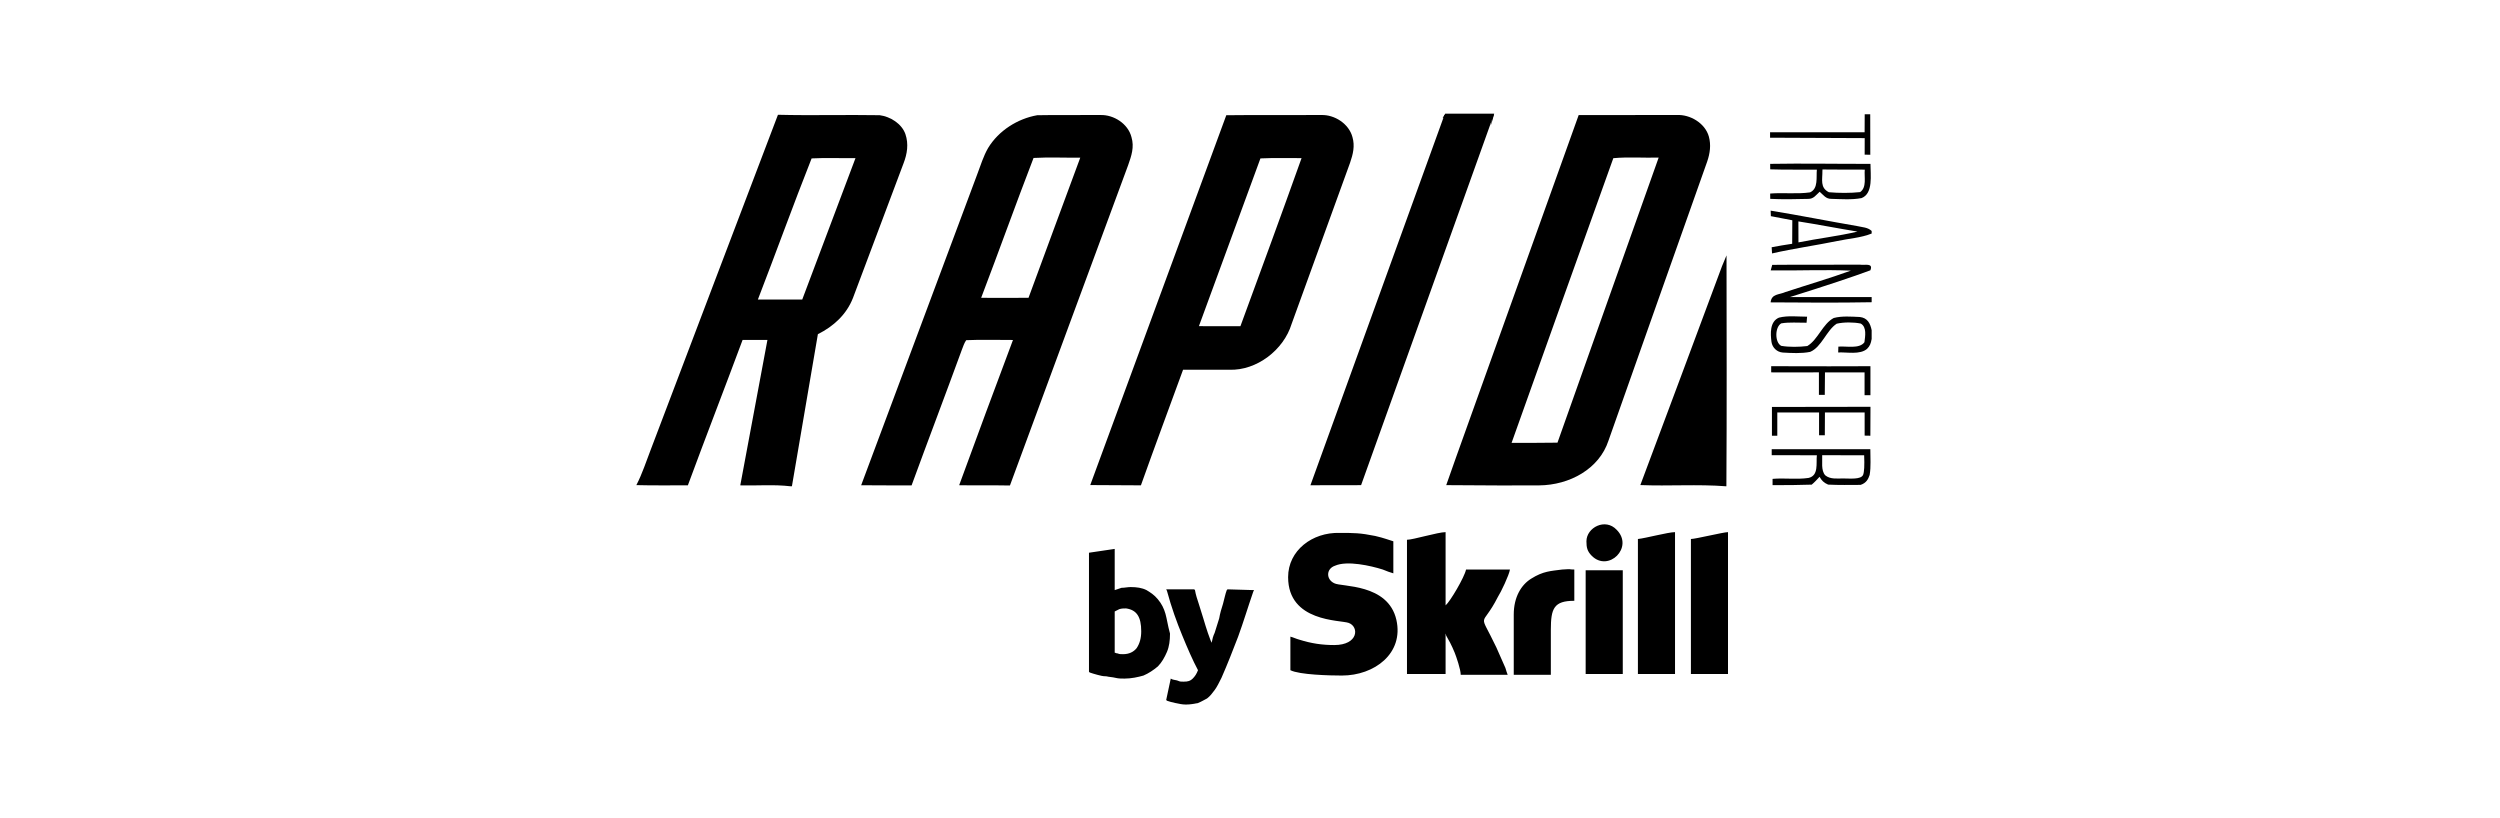 <svg width="110" height="36" viewBox="0 0 110 36" fill="none" xmlns="http://www.w3.org/2000/svg">
<path d="M63.59 5H65.744L65.724 5.081C65.686 5.234 65.642 5.383 65.59 5.529L65.643 5.196C65.42 5.116 65.179 5.112 64.946 5.095C64.428 5.08 63.968 4.98 63.473 5.201L63.586 5.006L63.59 5Z" fill="black"/>
<path d="M34.23 5.05C35.721 5.088 37.217 5.043 38.708 5.069C39.171 5.13 39.679 5.44 39.839 5.904C39.986 6.338 39.917 6.768 39.756 7.186C39.011 9.16 38.276 11.139 37.53 13.112C37.246 13.839 36.672 14.364 35.987 14.703C35.605 16.933 35.223 19.166 34.844 21.397H34.787C34.057 21.309 33.308 21.376 32.572 21.356C32.977 19.226 33.362 17.089 33.767 14.957C33.402 14.955 33.039 14.955 32.674 14.957C31.88 17.093 31.054 19.218 30.266 21.355C29.511 21.352 28.755 21.366 28 21.345C28.264 20.837 28.431 20.302 28.638 19.771C30.506 14.865 32.358 9.953 34.23 5.05ZM35.711 6.97C34.9 9.018 34.142 11.121 33.347 13.179C33.998 13.181 34.647 13.181 35.298 13.181C36.081 11.106 36.858 9.032 37.641 6.959C36.999 6.966 36.353 6.936 35.711 6.97Z" fill="black"/>
<path d="M45.637 5.07C46.563 5.051 47.49 5.07 48.416 5.061C49.003 5.042 49.635 5.442 49.785 6.035C49.916 6.476 49.782 6.856 49.638 7.268C47.898 11.963 46.173 16.665 44.437 21.362C43.693 21.347 42.949 21.364 42.203 21.35C42.985 19.217 43.77 17.085 44.571 14.959C43.886 14.963 43.196 14.936 42.512 14.968C42.424 15.095 42.375 15.255 42.318 15.399C41.591 17.389 40.837 19.368 40.11 21.357C39.37 21.352 38.63 21.362 37.891 21.351C39.59 16.789 41.296 12.23 42.998 7.67C43.145 7.284 43.27 6.868 43.477 6.511C43.939 5.749 44.772 5.222 45.637 5.07ZM45.476 6.95C44.69 8.989 43.95 11.062 43.171 13.104C43.866 13.108 44.56 13.108 45.255 13.103C46.005 11.044 46.778 8.994 47.532 6.936C46.848 6.946 46.158 6.91 45.476 6.95Z" fill="black"/>
<path d="M53.957 5.07C55.348 5.053 56.74 5.07 58.131 5.061C58.718 5.039 59.352 5.443 59.508 6.033C59.622 6.426 59.532 6.786 59.404 7.159C58.544 9.524 57.685 11.889 56.83 14.256C56.48 15.401 55.292 16.31 54.094 16.269C53.415 16.27 52.735 16.267 52.055 16.268C51.437 17.963 50.805 19.655 50.2 21.355C49.705 21.353 48.962 21.349 47.971 21.343C50.629 14.109 52.624 8.685 53.957 5.07ZM57.269 6.957C56.666 6.962 56.06 6.941 55.459 6.97C54.551 9.427 53.661 11.894 52.752 14.351C53.361 14.352 53.969 14.35 54.578 14.354C55.484 11.892 56.387 9.428 57.269 6.957Z" fill="black"/>
<path d="M69.462 5.062C70.899 5.063 72.338 5.065 73.774 5.061C74.361 5.027 75.026 5.418 75.19 6.01C75.291 6.378 75.24 6.744 75.119 7.1C73.672 11.195 72.216 15.292 70.773 19.388C70.366 20.63 69.065 21.346 67.719 21.357C66.812 21.365 65.451 21.361 63.634 21.346C63.822 20.811 63.965 20.405 64.064 20.128C65.862 15.106 67.666 10.085 69.462 5.062ZM70.986 6.96C69.496 11.102 67.993 15.332 66.51 19.485C67.183 19.483 67.856 19.491 68.529 19.477C70.005 15.294 71.5 11.116 72.981 6.934C72.319 6.952 71.644 6.898 70.986 6.96Z" fill="black"/>
<path d="M82.29 5.028L82.293 6.81L82.045 6.804L82.047 6.077L77.883 6.059V5.82H82.043L82.047 5.028H82.29Z" fill="black"/>
<path d="M63.554 5.061L65.724 5.056L59.888 21.347L57.659 21.351L63.554 5.061Z" fill="black"/>
<path d="M77.887 7.21C79.318 7.184 80.868 7.214 82.301 7.21C82.299 7.687 82.431 8.516 81.908 8.716C81.481 8.798 81.018 8.761 80.584 8.75C80.336 8.755 80.235 8.584 80.065 8.437C79.901 8.582 79.802 8.755 79.561 8.751C79.041 8.766 78.408 8.776 77.89 8.75L77.887 8.516C78.469 8.469 79.069 8.547 79.644 8.464C80.015 8.297 79.907 7.796 79.942 7.466C79.258 7.457 78.573 7.475 77.89 7.451L77.887 7.21ZM80.189 7.457L80.186 7.522C80.192 7.892 80.07 8.258 80.471 8.458C80.905 8.497 81.409 8.499 81.844 8.453C82.147 8.247 82.018 7.79 82.05 7.464C81.43 7.459 80.81 7.468 80.189 7.457Z" fill="black"/>
<path d="M77.909 9.268C79.184 9.475 80.449 9.73 81.722 9.948C81.947 10.002 82.179 9.998 82.353 10.162V10.276C81.885 10.466 81.339 10.497 80.842 10.604C79.885 10.8 78.922 10.933 77.97 11.151C77.964 11.06 77.958 10.969 77.953 10.879C78.253 10.82 78.554 10.772 78.856 10.726C78.861 10.38 78.862 10.036 78.862 9.692C78.668 9.657 78.353 9.597 77.918 9.511L77.909 9.268ZM79.129 9.742C79.13 10.05 79.131 10.358 79.132 10.665C79.995 10.491 80.873 10.392 81.73 10.19C80.861 10.049 79.998 9.878 79.129 9.742Z" fill="black"/>
<path d="M75.967 11.236C75.971 14.622 75.982 18.011 75.961 21.397H75.954C74.699 21.299 73.431 21.395 72.175 21.343C73.379 18.137 74.573 14.923 75.769 11.711C75.832 11.551 75.898 11.393 75.967 11.236Z" fill="black"/>
<path d="M77.978 11.654C79.269 11.64 80.559 11.653 81.849 11.646C82.039 11.682 82.439 11.549 82.296 11.894C81.52 12.182 80.34 12.575 78.756 13.071H82.353V13.298C80.873 13.326 79.388 13.314 77.907 13.304C77.948 12.92 78.277 12.976 78.558 12.85C79.516 12.535 80.489 12.252 81.437 11.908C80.264 11.856 79.086 11.915 77.911 11.897L77.978 11.654Z" fill="black"/>
<path d="M79.512 13.934C79.504 14.022 79.497 14.111 79.489 14.2C79.122 14.203 78.737 14.167 78.375 14.228C78.091 14.389 78.084 15.067 78.375 15.218C78.739 15.278 79.155 15.269 79.521 15.226C79.989 14.949 80.198 14.247 80.684 13.992C81.046 13.895 81.461 13.932 81.833 13.948C82.169 13.986 82.293 14.228 82.353 14.53V14.911C82.319 15.116 82.274 15.226 82.15 15.35C81.84 15.619 81.263 15.488 80.88 15.508C80.883 15.423 80.886 15.338 80.888 15.252C81.229 15.218 81.811 15.366 82.035 15.058C82.067 14.796 82.147 14.392 81.873 14.237C81.563 14.172 81.123 14.17 80.815 14.243C80.366 14.533 80.15 15.275 79.646 15.483C79.257 15.56 78.835 15.535 78.441 15.512C78.185 15.492 77.983 15.297 77.945 15.043C77.897 14.678 77.868 14.149 78.274 13.976C78.665 13.876 79.11 13.934 79.512 13.934Z" fill="black"/>
<path d="M77.932 16.113C79.884 16.119 81.339 16.119 82.299 16.113C82.297 16.538 82.297 16.963 82.299 17.388H82.041C82.043 17.055 82.044 16.718 82.041 16.385C81.461 16.389 80.879 16.389 80.299 16.385C80.298 16.605 80.295 16.934 80.29 17.374H80.032C80.036 16.928 80.036 16.598 80.032 16.383C79.565 16.388 78.865 16.389 77.932 16.384V16.113Z" fill="black"/>
<path d="M77.965 17.906C79.893 17.903 81.338 17.9 82.301 17.899C82.299 18.182 82.297 18.606 82.296 19.172L82.044 19.167V18.148C81.268 18.149 80.685 18.149 80.297 18.148C80.298 18.483 80.297 18.818 80.292 19.153H80.039C80.041 18.823 80.039 18.478 80.039 18.148C79.632 18.149 79.019 18.149 78.201 18.148V19.172H77.965V17.906Z" fill="black"/>
<path d="M77.955 19.765C79.402 19.763 80.849 19.763 82.295 19.765C82.293 20.138 82.328 20.529 82.265 20.897C82.204 21.078 82.12 21.252 81.866 21.335C81.388 21.337 80.921 21.347 80.438 21.323C80.249 21.242 80.151 21.142 80.061 20.979C79.95 21.099 79.841 21.22 79.715 21.324C79.102 21.346 78.607 21.346 77.993 21.346V21.07C78.515 21.024 79.058 21.106 79.576 21.029C80.033 20.925 79.902 20.38 79.942 20.033C79.28 20.026 78.618 20.032 77.955 20.028V19.765ZM80.176 20.028C80.192 20.304 80.115 20.698 80.311 20.914C80.531 21.095 80.819 21.052 81.091 21.052C81.4 21.052 81.884 21.108 81.977 20.893C82.026 20.77 82.042 20.483 82.023 20.033C81.208 20.031 80.592 20.029 80.176 20.028Z" fill="black"/>
<path d="M50.214 27.777C50.214 27.14 50.014 26.837 49.547 26.77C49.447 26.77 49.347 26.77 49.247 26.804C49.181 26.837 49.114 26.871 49.047 26.905V28.718C49.081 28.718 49.114 28.751 49.181 28.751C49.247 28.784 49.314 28.784 49.414 28.784C49.681 28.784 49.88 28.684 50.014 28.516C50.147 28.315 50.214 28.079 50.214 27.777ZM51.28 27.005C51.346 27.24 51.38 27.509 51.48 27.878C51.48 28.18 51.446 28.449 51.346 28.684C51.246 28.919 51.113 29.154 50.946 29.322C50.746 29.489 50.547 29.623 50.313 29.724C50.08 29.791 49.78 29.858 49.481 29.858C49.347 29.858 49.214 29.858 49.081 29.825C48.947 29.791 48.814 29.791 48.681 29.758C48.514 29.758 48.414 29.724 48.281 29.691C48.148 29.657 48.048 29.623 47.948 29.59L47.915 29.557V24.32L49.047 24.152V25.965C49.147 25.931 49.247 25.898 49.347 25.864C49.481 25.864 49.614 25.831 49.747 25.831C50.014 25.831 50.247 25.864 50.447 25.965C50.613 26.066 50.78 26.166 50.946 26.368C51.113 26.569 51.213 26.77 51.28 27.005ZM54.011 25.931L55.178 25.965L55.144 26.032C54.911 26.704 54.711 27.375 54.478 28.012C54.245 28.616 54.011 29.221 53.745 29.825C53.645 30.026 53.545 30.228 53.445 30.362C53.345 30.497 53.245 30.63 53.112 30.731C52.979 30.798 52.879 30.865 52.712 30.933C52.546 30.966 52.379 31 52.179 31C52.013 31 51.879 30.966 51.713 30.933C51.546 30.899 51.446 30.865 51.346 30.832L51.313 30.798L51.513 29.858L51.58 29.892C51.679 29.925 51.779 29.925 51.846 29.959C51.913 29.993 51.979 29.993 52.079 29.993C52.279 29.993 52.379 29.959 52.479 29.858C52.579 29.758 52.646 29.657 52.712 29.489C52.479 29.053 52.246 28.516 52.013 27.945C51.779 27.375 51.546 26.737 51.346 25.998L51.313 25.931H52.546L52.579 25.965C52.612 26.166 52.679 26.368 52.746 26.569C52.812 26.77 52.879 27.005 52.945 27.207C53.012 27.442 53.079 27.643 53.145 27.845C53.212 28.012 53.245 28.147 53.312 28.281C53.345 28.113 53.379 27.979 53.445 27.845C53.512 27.643 53.578 27.408 53.645 27.207C53.678 27.005 53.745 26.77 53.812 26.569C53.878 26.334 53.912 26.133 53.978 25.965L54.011 25.931ZM56.677 25.394C56.677 24.22 57.743 23.414 58.942 23.448C59.575 23.448 59.842 23.448 60.508 23.582C60.941 23.683 61.074 23.75 61.307 23.817V25.227C61.174 25.193 61.008 25.126 60.841 25.059C60.308 24.891 59.275 24.656 58.742 24.891C58.343 25.025 58.343 25.495 58.709 25.663C59.009 25.831 61.074 25.663 61.441 27.274C61.774 28.751 60.475 29.724 59.042 29.724C58.509 29.724 57.176 29.691 56.777 29.489V28.012C56.91 28.046 57.043 28.113 57.176 28.147C57.709 28.314 58.176 28.382 58.709 28.382C59.775 28.382 59.808 27.576 59.342 27.408C58.975 27.274 56.677 27.375 56.677 25.394ZM61.907 23.75C62.174 23.75 63.273 23.414 63.606 23.414V26.637C63.806 26.469 64.439 25.394 64.506 25.059H66.438C66.405 25.294 66.038 26.066 65.905 26.267C65.172 27.711 65.039 26.804 65.838 28.483L66.238 29.389C66.271 29.489 66.305 29.623 66.338 29.691H64.272C64.272 29.456 64.073 28.885 64.006 28.718C63.939 28.55 63.873 28.415 63.806 28.281L63.639 27.979C63.606 27.912 63.639 27.945 63.606 27.878V29.657H61.907V23.75ZM72.068 23.716C72.401 23.683 73.401 23.414 73.701 23.414V29.657H72.068V23.716ZM74.4 23.716C74.6 23.716 75.833 23.414 76.032 23.414V29.657H74.4V23.716ZM66.605 27.039C66.605 26.267 66.938 25.73 67.371 25.462C67.904 25.126 68.237 25.126 68.737 25.059C69.236 25.025 68.97 25.059 69.27 25.059V26.435C68.37 26.435 68.237 26.77 68.237 27.71V29.691H66.605V27.039ZM69.769 29.657V25.092H71.402V29.657H69.769ZM69.803 23.817C69.803 23.213 70.636 22.776 71.135 23.313C71.902 24.085 70.769 25.193 70.036 24.454C69.836 24.253 69.803 24.085 69.803 23.817Z" fill="black"/>
</svg>
